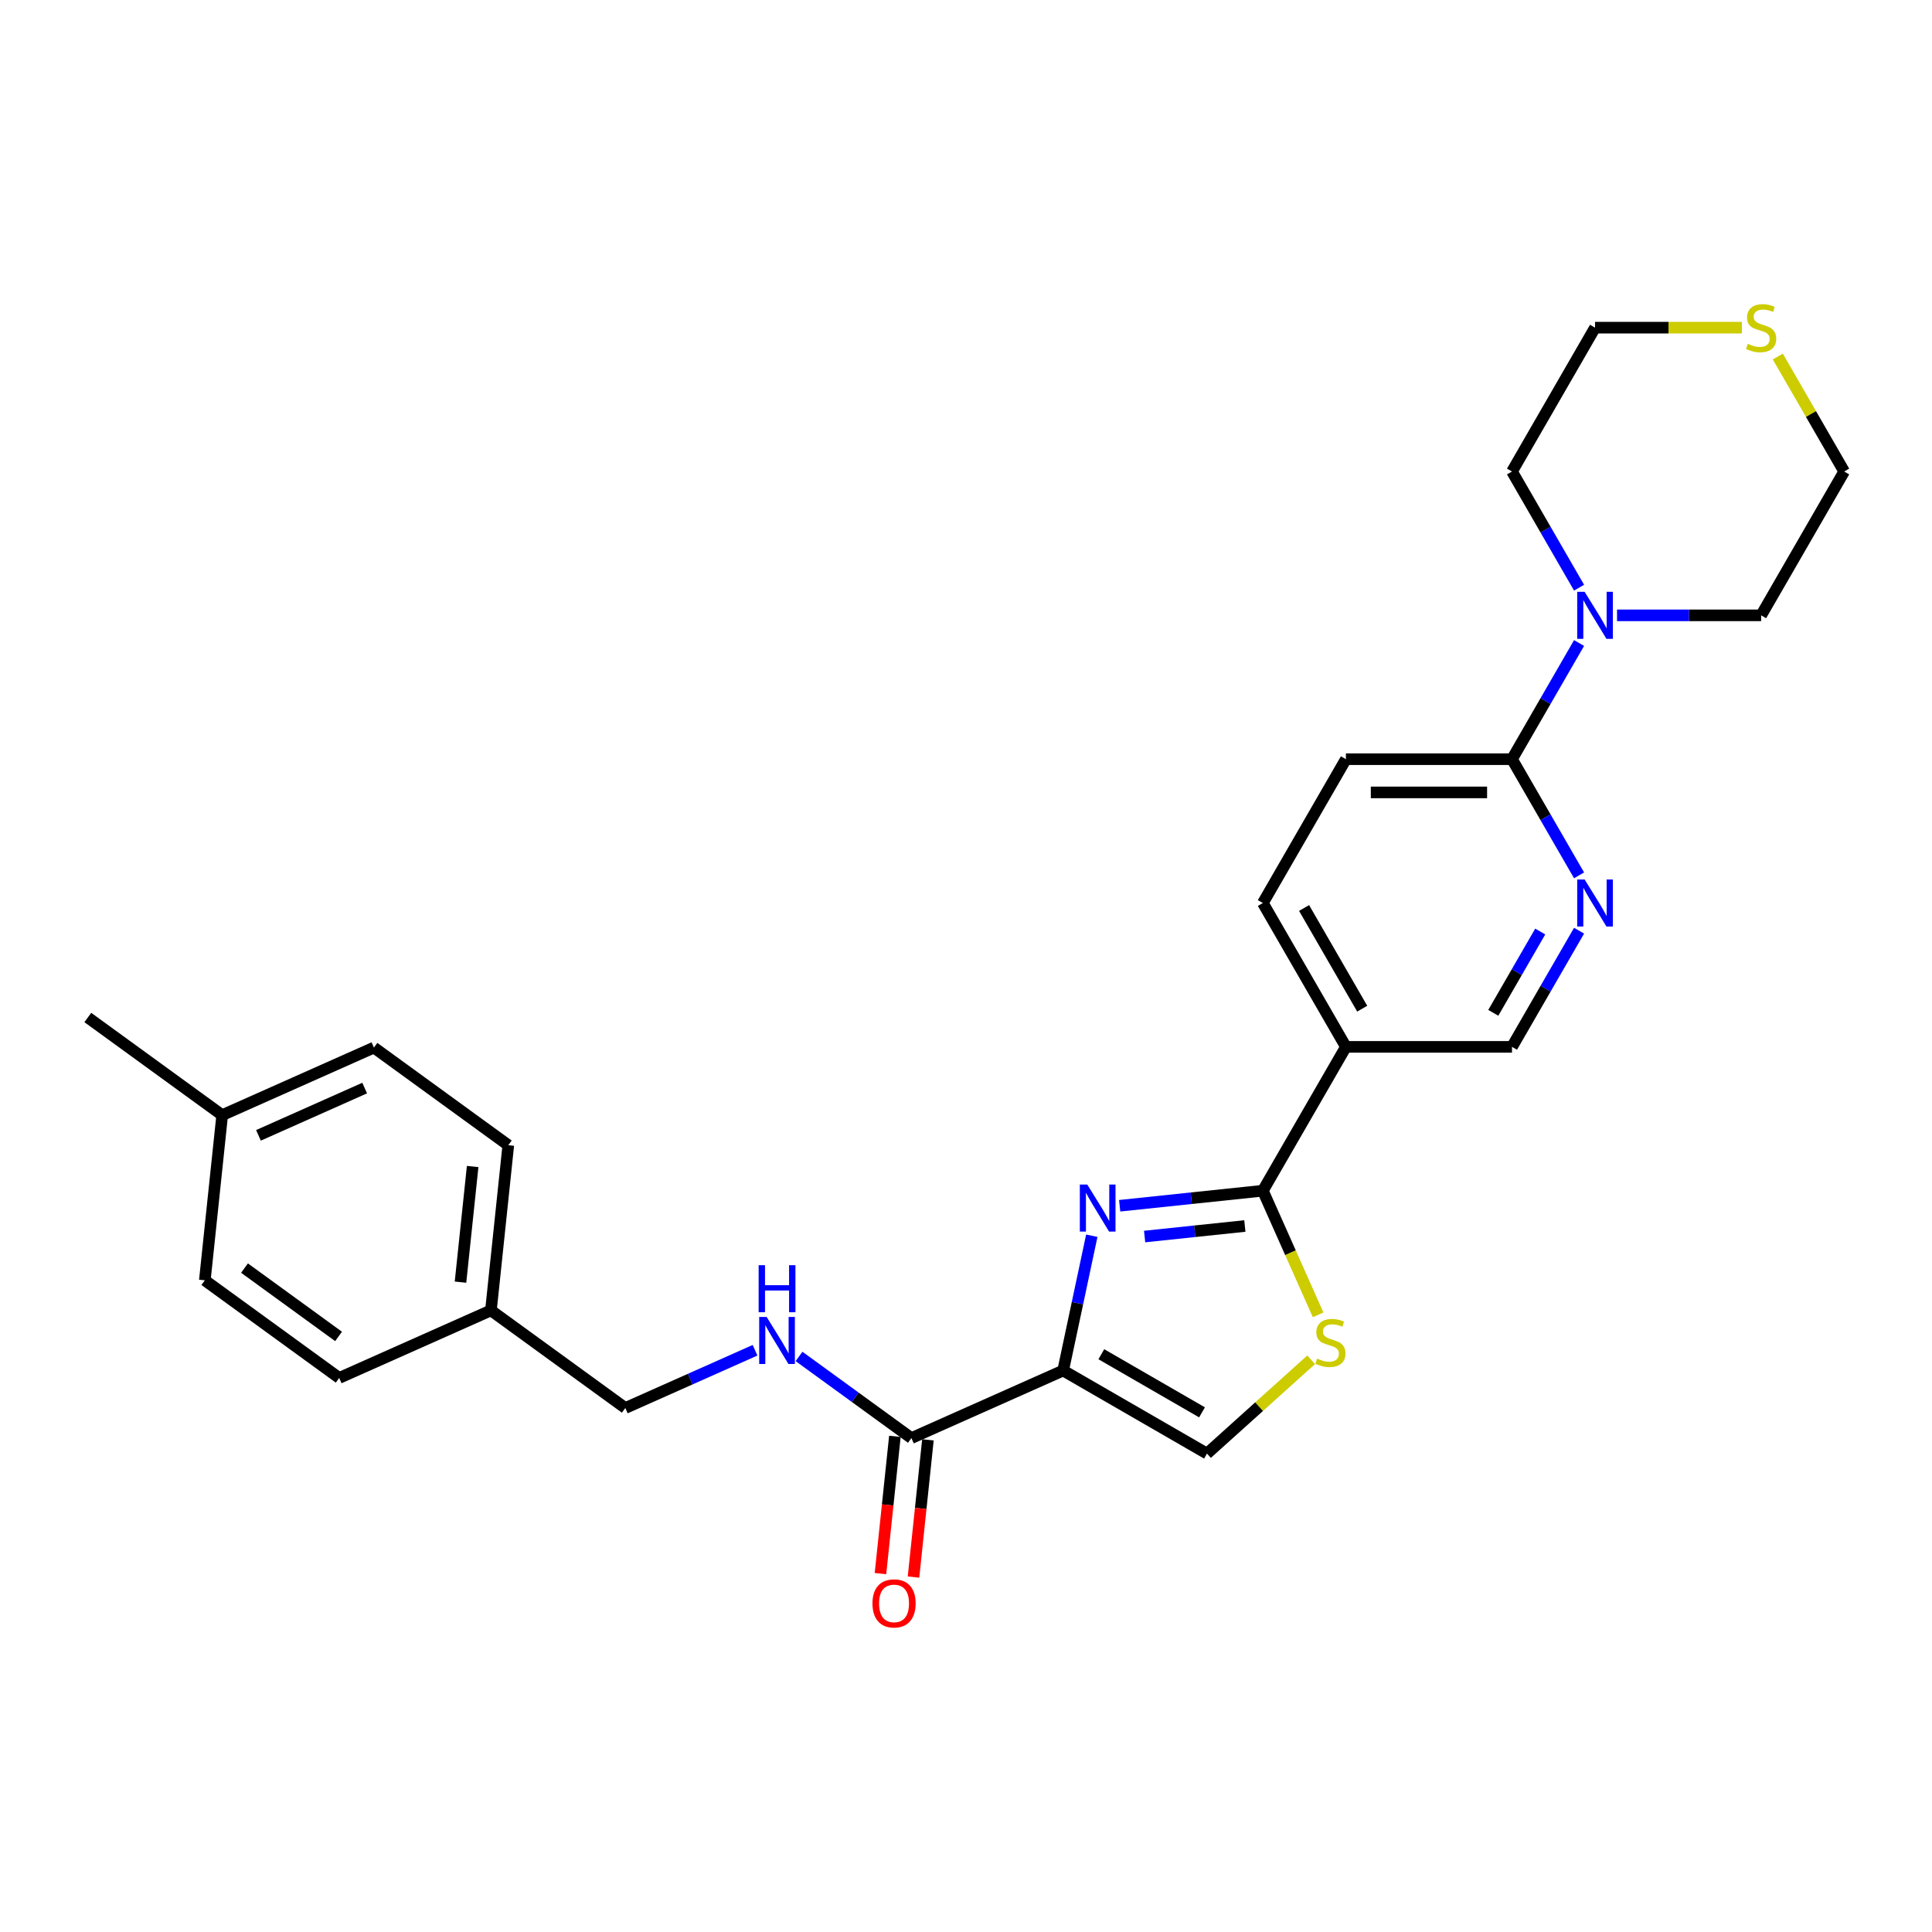 <?xml version='1.0' encoding='iso-8859-1'?>
<svg version='1.1' baseProfile='full'
              xmlns='http://www.w3.org/2000/svg'
                      xmlns:rdkit='http://www.rdkit.org/xml'
                      xmlns:xlink='http://www.w3.org/1999/xlink'
                  xml:space='preserve'
width='1000px' height='1000px' viewBox='0 0 1000 1000'>
<!-- END OF HEADER -->
<rect style='opacity:1.0;fill:#FFFFFF;stroke:none' width='1000' height='1000' x='0' y='0'> </rect>
<path class='bond-0' d='M 550.281,709.385 L 557.696,674.501' style='fill:none;fill-rule:evenodd;stroke:#000000;stroke-width:6px;stroke-linecap:butt;stroke-linejoin:miter;stroke-opacity:1' />
<path class='bond-0' d='M 557.696,674.501 L 565.111,639.617' style='fill:none;fill-rule:evenodd;stroke:#0000FF;stroke-width:6px;stroke-linecap:butt;stroke-linejoin:miter;stroke-opacity:1' />
<path class='bond-3' d='M 550.281,709.385 L 471.744,744.352' style='fill:none;fill-rule:evenodd;stroke:#000000;stroke-width:6px;stroke-linecap:butt;stroke-linejoin:miter;stroke-opacity:1' />
<path class='bond-4' d='M 550.281,709.385 L 624.732,752.37' style='fill:none;fill-rule:evenodd;stroke:#000000;stroke-width:6px;stroke-linecap:butt;stroke-linejoin:miter;stroke-opacity:1' />
<path class='bond-4' d='M 570.046,700.943 L 622.162,731.032' style='fill:none;fill-rule:evenodd;stroke:#000000;stroke-width:6px;stroke-linecap:butt;stroke-linejoin:miter;stroke-opacity:1' />
<path class='bond-1' d='M 579.537,624.098 L 616.595,620.203' style='fill:none;fill-rule:evenodd;stroke:#0000FF;stroke-width:6px;stroke-linecap:butt;stroke-linejoin:miter;stroke-opacity:1' />
<path class='bond-1' d='M 616.595,620.203 L 653.653,616.309' style='fill:none;fill-rule:evenodd;stroke:#000000;stroke-width:6px;stroke-linecap:butt;stroke-linejoin:miter;stroke-opacity:1' />
<path class='bond-1' d='M 592.452,640.03 L 618.392,637.303' style='fill:none;fill-rule:evenodd;stroke:#0000FF;stroke-width:6px;stroke-linecap:butt;stroke-linejoin:miter;stroke-opacity:1' />
<path class='bond-1' d='M 618.392,637.303 L 644.333,634.577' style='fill:none;fill-rule:evenodd;stroke:#000000;stroke-width:6px;stroke-linecap:butt;stroke-linejoin:miter;stroke-opacity:1' />
<path class='bond-5' d='M 653.653,616.309 L 696.638,541.857' style='fill:none;fill-rule:evenodd;stroke:#000000;stroke-width:6px;stroke-linecap:butt;stroke-linejoin:miter;stroke-opacity:1' />
<path class='bond-27' d='M 653.653,616.309 L 667.956,648.433' style='fill:none;fill-rule:evenodd;stroke:#000000;stroke-width:6px;stroke-linecap:butt;stroke-linejoin:miter;stroke-opacity:1' />
<path class='bond-27' d='M 667.956,648.433 L 682.259,680.557' style='fill:none;fill-rule:evenodd;stroke:#CCCC00;stroke-width:6px;stroke-linecap:butt;stroke-linejoin:miter;stroke-opacity:1' />
<path class='bond-2' d='M 678.665,703.809 L 651.699,728.089' style='fill:none;fill-rule:evenodd;stroke:#CCCC00;stroke-width:6px;stroke-linecap:butt;stroke-linejoin:miter;stroke-opacity:1' />
<path class='bond-2' d='M 651.699,728.089 L 624.732,752.37' style='fill:none;fill-rule:evenodd;stroke:#000000;stroke-width:6px;stroke-linecap:butt;stroke-linejoin:miter;stroke-opacity:1' />
<path class='bond-9' d='M 471.744,744.352 L 442.66,723.221' style='fill:none;fill-rule:evenodd;stroke:#000000;stroke-width:6px;stroke-linecap:butt;stroke-linejoin:miter;stroke-opacity:1' />
<path class='bond-9' d='M 442.66,723.221 L 413.576,702.09' style='fill:none;fill-rule:evenodd;stroke:#0000FF;stroke-width:6px;stroke-linecap:butt;stroke-linejoin:miter;stroke-opacity:1' />
<path class='bond-13' d='M 463.194,743.454 L 459.461,778.973' style='fill:none;fill-rule:evenodd;stroke:#000000;stroke-width:6px;stroke-linecap:butt;stroke-linejoin:miter;stroke-opacity:1' />
<path class='bond-13' d='M 459.461,778.973 L 455.728,814.492' style='fill:none;fill-rule:evenodd;stroke:#FF0000;stroke-width:6px;stroke-linecap:butt;stroke-linejoin:miter;stroke-opacity:1' />
<path class='bond-13' d='M 480.294,745.251 L 476.561,780.77' style='fill:none;fill-rule:evenodd;stroke:#000000;stroke-width:6px;stroke-linecap:butt;stroke-linejoin:miter;stroke-opacity:1' />
<path class='bond-13' d='M 476.561,780.77 L 472.828,816.289' style='fill:none;fill-rule:evenodd;stroke:#FF0000;stroke-width:6px;stroke-linecap:butt;stroke-linejoin:miter;stroke-opacity:1' />
<path class='bond-10' d='M 696.638,541.857 L 782.607,541.857' style='fill:none;fill-rule:evenodd;stroke:#000000;stroke-width:6px;stroke-linecap:butt;stroke-linejoin:miter;stroke-opacity:1' />
<path class='bond-11' d='M 696.638,541.857 L 653.653,467.405' style='fill:none;fill-rule:evenodd;stroke:#000000;stroke-width:6px;stroke-linecap:butt;stroke-linejoin:miter;stroke-opacity:1' />
<path class='bond-11' d='M 705.08,522.092 L 674.991,469.976' style='fill:none;fill-rule:evenodd;stroke:#000000;stroke-width:6px;stroke-linecap:butt;stroke-linejoin:miter;stroke-opacity:1' />
<path class='bond-6' d='M 782.607,392.954 L 696.638,392.954' style='fill:none;fill-rule:evenodd;stroke:#000000;stroke-width:6px;stroke-linecap:butt;stroke-linejoin:miter;stroke-opacity:1' />
<path class='bond-6' d='M 769.712,410.148 L 709.533,410.148' style='fill:none;fill-rule:evenodd;stroke:#000000;stroke-width:6px;stroke-linecap:butt;stroke-linejoin:miter;stroke-opacity:1' />
<path class='bond-8' d='M 782.607,392.954 L 799.965,362.889' style='fill:none;fill-rule:evenodd;stroke:#000000;stroke-width:6px;stroke-linecap:butt;stroke-linejoin:miter;stroke-opacity:1' />
<path class='bond-8' d='M 799.965,362.889 L 817.323,332.825' style='fill:none;fill-rule:evenodd;stroke:#0000FF;stroke-width:6px;stroke-linecap:butt;stroke-linejoin:miter;stroke-opacity:1' />
<path class='bond-28' d='M 782.607,392.954 L 799.965,423.018' style='fill:none;fill-rule:evenodd;stroke:#000000;stroke-width:6px;stroke-linecap:butt;stroke-linejoin:miter;stroke-opacity:1' />
<path class='bond-28' d='M 799.965,423.018 L 817.323,453.083' style='fill:none;fill-rule:evenodd;stroke:#0000FF;stroke-width:6px;stroke-linecap:butt;stroke-linejoin:miter;stroke-opacity:1' />
<path class='bond-7' d='M 817.323,481.728 L 799.965,511.792' style='fill:none;fill-rule:evenodd;stroke:#0000FF;stroke-width:6px;stroke-linecap:butt;stroke-linejoin:miter;stroke-opacity:1' />
<path class='bond-7' d='M 799.965,511.792 L 782.607,541.857' style='fill:none;fill-rule:evenodd;stroke:#000000;stroke-width:6px;stroke-linecap:butt;stroke-linejoin:miter;stroke-opacity:1' />
<path class='bond-7' d='M 797.225,482.15 L 785.074,503.196' style='fill:none;fill-rule:evenodd;stroke:#0000FF;stroke-width:6px;stroke-linecap:butt;stroke-linejoin:miter;stroke-opacity:1' />
<path class='bond-7' d='M 785.074,503.196 L 772.924,524.241' style='fill:none;fill-rule:evenodd;stroke:#000000;stroke-width:6px;stroke-linecap:butt;stroke-linejoin:miter;stroke-opacity:1' />
<path class='bond-22' d='M 817.323,304.18 L 799.965,274.115' style='fill:none;fill-rule:evenodd;stroke:#0000FF;stroke-width:6px;stroke-linecap:butt;stroke-linejoin:miter;stroke-opacity:1' />
<path class='bond-22' d='M 799.965,274.115 L 782.607,244.051' style='fill:none;fill-rule:evenodd;stroke:#000000;stroke-width:6px;stroke-linecap:butt;stroke-linejoin:miter;stroke-opacity:1' />
<path class='bond-23' d='M 836.974,318.502 L 874.267,318.502' style='fill:none;fill-rule:evenodd;stroke:#0000FF;stroke-width:6px;stroke-linecap:butt;stroke-linejoin:miter;stroke-opacity:1' />
<path class='bond-23' d='M 874.267,318.502 L 911.561,318.502' style='fill:none;fill-rule:evenodd;stroke:#000000;stroke-width:6px;stroke-linecap:butt;stroke-linejoin:miter;stroke-opacity:1' />
<path class='bond-15' d='M 390.811,698.888 L 357.234,713.838' style='fill:none;fill-rule:evenodd;stroke:#0000FF;stroke-width:6px;stroke-linecap:butt;stroke-linejoin:miter;stroke-opacity:1' />
<path class='bond-15' d='M 357.234,713.838 L 323.657,728.788' style='fill:none;fill-rule:evenodd;stroke:#000000;stroke-width:6px;stroke-linecap:butt;stroke-linejoin:miter;stroke-opacity:1' />
<path class='bond-14' d='M 653.653,467.405 L 696.638,392.954' style='fill:none;fill-rule:evenodd;stroke:#000000;stroke-width:6px;stroke-linecap:butt;stroke-linejoin:miter;stroke-opacity:1' />
<path class='bond-12' d='M 920.187,184.541 L 937.366,214.296' style='fill:none;fill-rule:evenodd;stroke:#CCCC00;stroke-width:6px;stroke-linecap:butt;stroke-linejoin:miter;stroke-opacity:1' />
<path class='bond-12' d='M 937.366,214.296 L 954.545,244.051' style='fill:none;fill-rule:evenodd;stroke:#000000;stroke-width:6px;stroke-linecap:butt;stroke-linejoin:miter;stroke-opacity:1' />
<path class='bond-30' d='M 901.606,169.599 L 863.599,169.599' style='fill:none;fill-rule:evenodd;stroke:#CCCC00;stroke-width:6px;stroke-linecap:butt;stroke-linejoin:miter;stroke-opacity:1' />
<path class='bond-30' d='M 863.599,169.599 L 825.592,169.599' style='fill:none;fill-rule:evenodd;stroke:#000000;stroke-width:6px;stroke-linecap:butt;stroke-linejoin:miter;stroke-opacity:1' />
<path class='bond-16' d='M 323.657,728.788 L 254.106,678.256' style='fill:none;fill-rule:evenodd;stroke:#000000;stroke-width:6px;stroke-linecap:butt;stroke-linejoin:miter;stroke-opacity:1' />
<path class='bond-18' d='M 254.106,678.256 L 175.569,713.223' style='fill:none;fill-rule:evenodd;stroke:#000000;stroke-width:6px;stroke-linecap:butt;stroke-linejoin:miter;stroke-opacity:1' />
<path class='bond-19' d='M 254.106,678.256 L 263.092,592.758' style='fill:none;fill-rule:evenodd;stroke:#000000;stroke-width:6px;stroke-linecap:butt;stroke-linejoin:miter;stroke-opacity:1' />
<path class='bond-19' d='M 238.355,663.634 L 244.645,603.785' style='fill:none;fill-rule:evenodd;stroke:#000000;stroke-width:6px;stroke-linecap:butt;stroke-linejoin:miter;stroke-opacity:1' />
<path class='bond-17' d='M 115.005,577.193 L 193.542,542.226' style='fill:none;fill-rule:evenodd;stroke:#000000;stroke-width:6px;stroke-linecap:butt;stroke-linejoin:miter;stroke-opacity:1' />
<path class='bond-17' d='M 133.779,587.656 L 188.755,563.179' style='fill:none;fill-rule:evenodd;stroke:#000000;stroke-width:6px;stroke-linecap:butt;stroke-linejoin:miter;stroke-opacity:1' />
<path class='bond-26' d='M 115.005,577.193 L 45.455,526.662' style='fill:none;fill-rule:evenodd;stroke:#000000;stroke-width:6px;stroke-linecap:butt;stroke-linejoin:miter;stroke-opacity:1' />
<path class='bond-29' d='M 115.005,577.193 L 106.019,662.692' style='fill:none;fill-rule:evenodd;stroke:#000000;stroke-width:6px;stroke-linecap:butt;stroke-linejoin:miter;stroke-opacity:1' />
<path class='bond-20' d='M 175.569,713.223 L 106.019,662.692' style='fill:none;fill-rule:evenodd;stroke:#000000;stroke-width:6px;stroke-linecap:butt;stroke-linejoin:miter;stroke-opacity:1' />
<path class='bond-20' d='M 175.243,691.733 L 126.558,656.361' style='fill:none;fill-rule:evenodd;stroke:#000000;stroke-width:6px;stroke-linecap:butt;stroke-linejoin:miter;stroke-opacity:1' />
<path class='bond-21' d='M 263.092,592.758 L 193.542,542.226' style='fill:none;fill-rule:evenodd;stroke:#000000;stroke-width:6px;stroke-linecap:butt;stroke-linejoin:miter;stroke-opacity:1' />
<path class='bond-24' d='M 782.607,244.051 L 825.592,169.599' style='fill:none;fill-rule:evenodd;stroke:#000000;stroke-width:6px;stroke-linecap:butt;stroke-linejoin:miter;stroke-opacity:1' />
<path class='bond-25' d='M 911.561,318.502 L 954.545,244.051' style='fill:none;fill-rule:evenodd;stroke:#000000;stroke-width:6px;stroke-linecap:butt;stroke-linejoin:miter;stroke-opacity:1' />
<path  class='atom-1' d='M 562.773 613.122
L 570.751 626.017
Q 571.542 627.289, 572.814 629.593
Q 574.087 631.897, 574.156 632.035
L 574.156 613.122
L 577.388 613.122
L 577.388 637.468
L 574.052 637.468
L 565.49 623.369
Q 564.493 621.718, 563.427 619.827
Q 562.395 617.936, 562.085 617.351
L 562.085 637.468
L 558.922 637.468
L 558.922 613.122
L 562.773 613.122
' fill='#0000FF'/>
<path  class='atom-3' d='M 681.742 703.202
Q 682.018 703.305, 683.152 703.786
Q 684.287 704.268, 685.525 704.577
Q 686.797 704.852, 688.035 704.852
Q 690.339 704.852, 691.681 703.752
Q 693.022 702.617, 693.022 700.657
Q 693.022 699.316, 692.334 698.49
Q 691.681 697.665, 690.649 697.218
Q 689.617 696.771, 687.898 696.255
Q 685.731 695.602, 684.425 694.983
Q 683.152 694.364, 682.224 693.057
Q 681.33 691.75, 681.33 689.55
Q 681.33 686.489, 683.393 684.598
Q 685.491 682.706, 689.617 682.706
Q 692.437 682.706, 695.635 684.048
L 694.844 686.695
Q 691.921 685.492, 689.72 685.492
Q 687.348 685.492, 686.041 686.489
Q 684.734 687.452, 684.769 689.137
Q 684.769 690.444, 685.422 691.235
Q 686.11 692.026, 687.073 692.473
Q 688.07 692.92, 689.72 693.435
Q 691.921 694.123, 693.228 694.811
Q 694.535 695.499, 695.463 696.909
Q 696.426 698.284, 696.426 700.657
Q 696.426 704.027, 694.156 705.849
Q 691.921 707.638, 688.173 707.638
Q 686.007 707.638, 684.356 707.156
Q 682.74 706.709, 680.814 705.918
L 681.742 703.202
' fill='#CCCC00'/>
<path  class='atom-8' d='M 820.21 455.232
L 828.188 468.128
Q 828.979 469.4, 830.251 471.704
Q 831.524 474.008, 831.592 474.145
L 831.592 455.232
L 834.825 455.232
L 834.825 479.579
L 831.489 479.579
L 822.927 465.48
Q 821.929 463.829, 820.863 461.938
Q 819.832 460.047, 819.522 459.462
L 819.522 479.579
L 816.359 479.579
L 816.359 455.232
L 820.21 455.232
' fill='#0000FF'/>
<path  class='atom-9' d='M 820.21 306.329
L 828.188 319.225
Q 828.979 320.497, 830.251 322.801
Q 831.524 325.105, 831.592 325.242
L 831.592 306.329
L 834.825 306.329
L 834.825 330.676
L 831.489 330.676
L 822.927 316.577
Q 821.929 314.926, 820.863 313.035
Q 819.832 311.143, 819.522 310.559
L 819.522 330.676
L 816.359 330.676
L 816.359 306.329
L 820.21 306.329
' fill='#0000FF'/>
<path  class='atom-10' d='M 396.812 681.647
L 404.79 694.543
Q 405.581 695.815, 406.853 698.119
Q 408.125 700.423, 408.194 700.561
L 408.194 681.647
L 411.427 681.647
L 411.427 705.994
L 408.091 705.994
L 399.529 691.895
Q 398.531 690.244, 397.465 688.353
Q 396.434 686.462, 396.124 685.877
L 396.124 705.994
L 392.96 705.994
L 392.96 681.647
L 396.812 681.647
' fill='#0000FF'/>
<path  class='atom-10' d='M 392.668 654.866
L 395.969 654.866
L 395.969 665.217
L 408.418 665.217
L 408.418 654.866
L 411.719 654.866
L 411.719 679.213
L 408.418 679.213
L 408.418 667.968
L 395.969 667.968
L 395.969 679.213
L 392.668 679.213
L 392.668 654.866
' fill='#0000FF'/>
<path  class='atom-13' d='M 904.683 177.956
Q 904.958 178.059, 906.093 178.54
Q 907.228 179.022, 908.466 179.331
Q 909.738 179.606, 910.976 179.606
Q 913.28 179.606, 914.621 178.506
Q 915.962 177.371, 915.962 175.411
Q 915.962 174.07, 915.275 173.244
Q 914.621 172.419, 913.59 171.972
Q 912.558 171.525, 910.839 171.009
Q 908.672 170.356, 907.366 169.737
Q 906.093 169.118, 905.165 167.811
Q 904.271 166.504, 904.271 164.304
Q 904.271 161.243, 906.334 159.352
Q 908.432 157.461, 912.558 157.461
Q 915.378 157.461, 918.576 158.802
L 917.785 161.449
Q 914.862 160.246, 912.661 160.246
Q 910.289 160.246, 908.982 161.243
Q 907.675 162.206, 907.709 163.891
Q 907.709 165.198, 908.363 165.989
Q 909.051 166.78, 910.013 167.227
Q 911.011 167.674, 912.661 168.189
Q 914.862 168.877, 916.169 169.565
Q 917.476 170.253, 918.404 171.663
Q 919.367 173.038, 919.367 175.411
Q 919.367 178.781, 917.097 180.603
Q 914.862 182.392, 911.114 182.392
Q 908.947 182.392, 907.297 181.91
Q 905.681 181.463, 903.755 180.672
L 904.683 177.956
' fill='#CCCC00'/>
<path  class='atom-14' d='M 451.582 829.919
Q 451.582 824.073, 454.47 820.806
Q 457.359 817.54, 462.758 817.54
Q 468.157 817.54, 471.045 820.806
Q 473.934 824.073, 473.934 829.919
Q 473.934 835.834, 471.011 839.204
Q 468.088 842.539, 462.758 842.539
Q 457.393 842.539, 454.47 839.204
Q 451.582 835.868, 451.582 829.919
M 462.758 839.788
Q 466.472 839.788, 468.466 837.313
Q 470.495 834.802, 470.495 829.919
Q 470.495 825.139, 468.466 822.732
Q 466.472 820.291, 462.758 820.291
Q 459.044 820.291, 457.015 822.698
Q 455.021 825.105, 455.021 829.919
Q 455.021 834.837, 457.015 837.313
Q 459.044 839.788, 462.758 839.788
' fill='#FF0000'/>
</svg>

